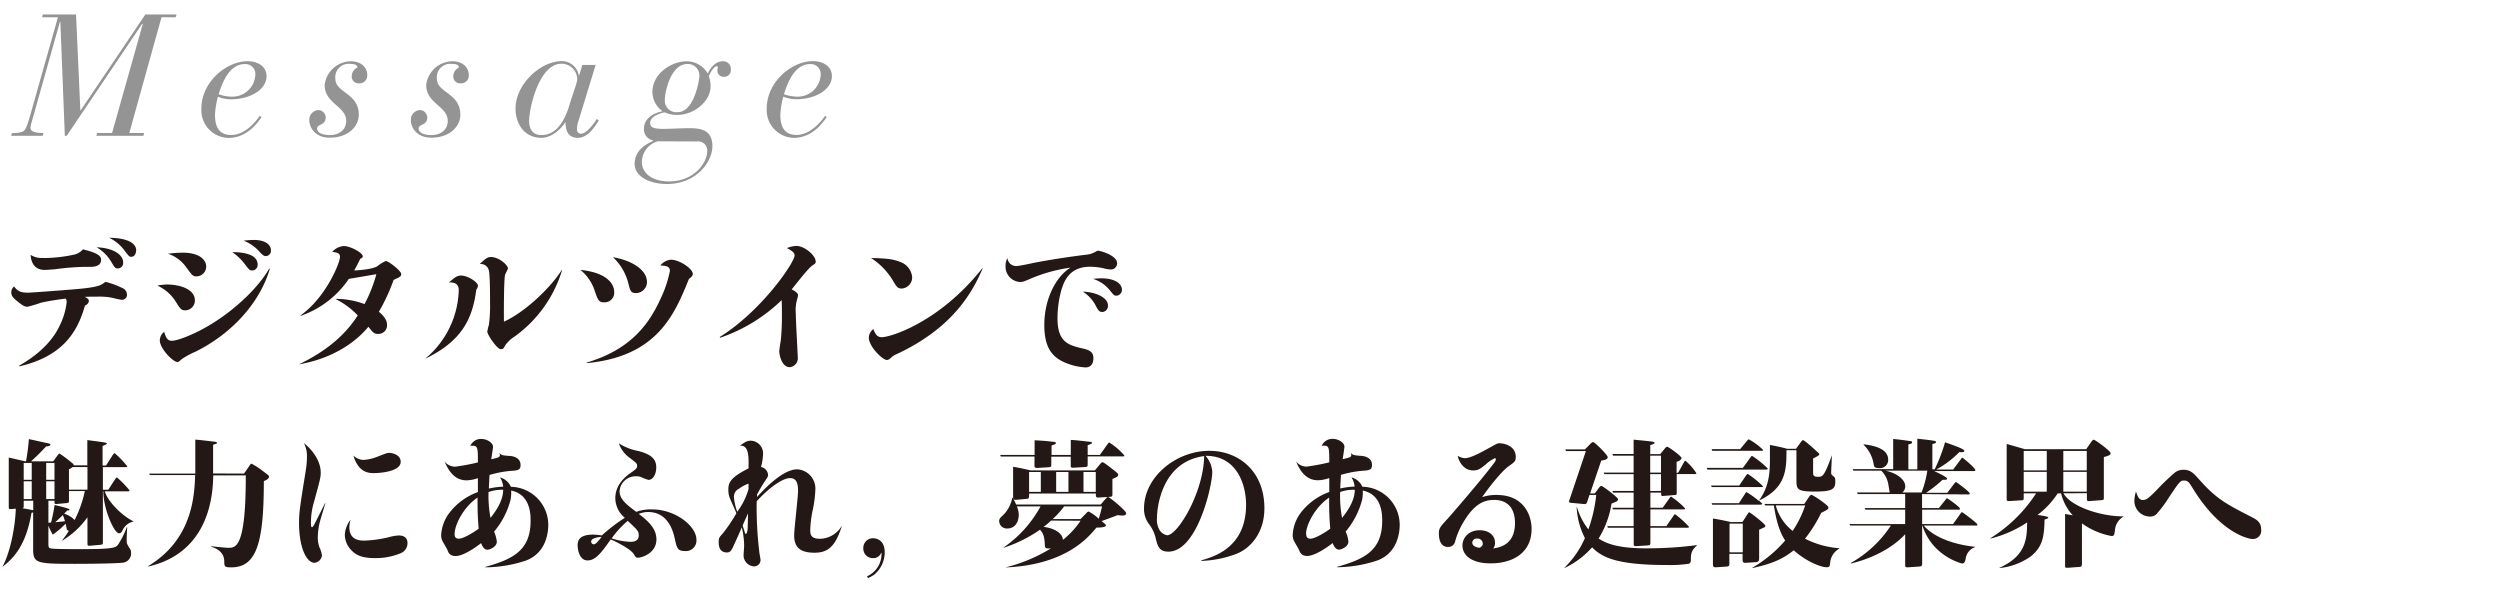 <svg xmlns="http://www.w3.org/2000/svg" width="580" height="140" viewBox="0 0 580 140"><defs><style>.cls-1{fill:#231815;}.cls-2{fill:#949494;}</style></defs><g id="logo"><path class="cls-1" d="M4.42,84.86c1.56-.93,7-4,9.47-9.41a16.2,16.2,0,0,0,1.57-5.25,1.68,1.68,0,0,0-.2-.93c-1,.13-4.19.55-5.88,1a29.58,29.58,0,0,1-3,.9c-.77,0-1.35-.45-2.56-1.44C3,69.05,2.62,68.6,2.62,67.83a1.76,1.76,0,0,1,.64-1.37c.77,1,1.35,1.44,3.27,1.44.67,0,10.75-.74,13-1,3.42-.42,3.9-.71,4.93-1.51a18.89,18.89,0,0,1,4,1.47,1.67,1.67,0,0,1,1,1.47,1.15,1.15,0,0,1-1.18,1.22c-.42,0-2.28-.48-2.66-.54a16.28,16.28,0,0,0-3-.19c-1,0-2,0-2.94.06.58.32.93.54.93.93,0,.57-.61,1-.9,1.09C17.82,77.66,14,82.78,4.48,85Zm5.53-25A33.06,33.06,0,0,0,17.5,59a3.78,3.78,0,0,0,1.73-1.15c4.16,1,4.22,1.85,4.22,2.46,0,1-.8,1.6-2.46,1.6a55,55,0,0,0-8.16.55c-1.31.12-2.37.16-2.46.16-2,0-3.11-1.22-3.27-3.49A4.67,4.67,0,0,0,10,59.83Zm18.62,1a1.24,1.24,0,0,1-1.21,1.41c-.64,0-.74-.16-1.54-1.51a9.37,9.37,0,0,0-3.42-3.39C26.49,57.53,28.57,59.19,28.57,60.86Zm3-2.75c0,.6-.28,1.47-1.15,1.47-.41,0-.54-.16-1.6-1.54a9.31,9.31,0,0,0-3.52-2.88C30.62,55.23,31.61,57,31.61,58.11Z"/><path class="cls-1" d="M38.62,66c3.56,0,6.59,1.31,6.59,3.65A2.28,2.28,0,0,1,43,72c-1,0-1.22-.42-2.21-2a9.94,9.94,0,0,0-4.29-3.75A18.27,18.27,0,0,1,38.62,66Zm24-3.68c-2.33,7.87-8.7,15-17.24,19.26a18.07,18.07,0,0,0-3.24,1.76c-.64.58-.7.64-1,.64-1,0-4.06-3.1-4.06-5a2.58,2.58,0,0,1,1-2c.39,1.19.67,2.08,1.76,2.08,1.51,0,5.31-1.63,8-3.17,6.21-3.52,12-9,14.59-13.53ZM42.4,58.62c3.84,0,5.44,1.63,5.44,3.26a2.29,2.29,0,0,1-2.27,2.24c-.8,0-1-.22-2.4-2.17A8.47,8.47,0,0,0,39,58.87,25,25,0,0,1,42.4,58.62Zm17.37,2.75a1.28,1.28,0,0,1-1.24,1.38c-.61,0-.74-.16-1.76-1.51a12.8,12.8,0,0,0-2.88-2.75C56.32,58.49,59.77,58.94,59.77,61.37Zm-.92-5.7c2.94,0,4,1.25,4,2.37a1.24,1.24,0,0,1-1.12,1.38c-.58,0-.9-.32-1.89-1.41a9.54,9.54,0,0,0-3.33-2.18A22.82,22.82,0,0,1,58.85,55.67Z"/><path class="cls-1" d="M69.41,84.5C77.44,80.63,81,76.25,83,73.18a18.69,18.69,0,0,0-5.22-3.84,19,19,0,0,1,6.79,1.21,33.12,33.12,0,0,0,2.75-6.94L80.93,64.7a22.24,22.24,0,0,1-11.17,8.57l0-.13c5.79-4.09,9.12-12.12,9.12-13.56,0-.87-.71-1-1.8-1.15a4,4,0,0,1,2.69-1.35c1.51,0,4.39,1.57,4.39,2.37,0,.38-.39.51-.58.58-.7,1.47-1.06,2.11-1.41,2.72,1.41-.07,4.26-.29,5.38-1a10,10,0,0,1,1.92-1.19c.73,0,3.61,2.31,3.61,3,0,.58-.19.64-1.76,1.38a44,44,0,0,1-3.42,7.39c.7.57,1.89,1.69,1.89,3a2,2,0,0,1-2.08,2.14c-.93,0-1.19-.32-2.24-1.66-1.51,1.85-6.37,7-16,8.7Z"/><path class="cls-1" d="M98.75,83.13a21.39,21.39,0,0,0,7.68-15.71c0-.61,0-2-2.27-1.89,1.31-1.15,1.89-1.6,2.82-1.6,1.5,0,3.9,1.5,3.9,2.37a1.57,1.57,0,0,1-.38.89c-.93,7.33-3.78,12.07-11.75,16ZM130.4,62.68a29.48,29.48,0,0,1-11.14,15.49,7,7,0,0,0-2.08,2c-.29.58-.41.84-1,.84-.89,0-3.13-3.4-3.13-4.07a14.32,14.32,0,0,1,.38-1.6,34.38,34.38,0,0,0,.26-5.15c0-1.25,0-6.66-.29-7.49a1.92,1.92,0,0,0-2.11-1.44c1.28-1.18,1.72-1.63,2.62-1.63,1.86,0,3.94,1.89,3.94,2.66a13.58,13.58,0,0,1-.64,1.34c-.36.86-.32,10.88-.29,11,5.15-2.37,11-8.13,13.41-12Z"/><path class="cls-1" d="M142.5,67.8a2.22,2.22,0,0,1-2.28,2.34c-1.31,0-1.47-.48-2.2-2.53a10.41,10.41,0,0,0-3.36-5C141.05,63.29,142.5,66,142.5,67.8Zm-6.4,16.32c10.14-3,14.46-8.83,17.21-14.94a26.66,26.66,0,0,0,2.11-6.34c0-1.09-1-1.18-2.21-1.25a3.51,3.51,0,0,1,2.44-1.34c2,0,5.08,2.11,5.08,3.29,0,.49-.44.84-.89,1.16-3.33,8.19-7.3,18-23.74,19.55Zm14-18.81A2.6,2.6,0,0,1,147.62,68c-1.32,0-1.41-.54-1.89-2.43a12.36,12.36,0,0,0-3.52-5.89C147,60.47,150.08,62.87,150.08,65.31Z"/><path class="cls-1" d="M167,78.17c9.66-6,17.34-17.25,17.34-18.91,0-.32,0-.8-1.79-1.7a6.85,6.85,0,0,1,2.18-.51c1.92,0,4.51,2.21,4.51,3.62,0,.41-.07.48-.77.92-1,.64-4.13,4.77-4.8,5.54.45.25,1.47.77,1.47,1.34a3.72,3.72,0,0,1-.19.9,9.38,9.38,0,0,0-.32,3.46c0,1.59.45,9.53.45,10a2.09,2.09,0,0,1-1.83,2.36c-1.95,0-2.46-3-2.46-3.68,0-.44.35-2.43.38-2.81a56.63,56.63,0,0,0,.23-6c0-1,0-2-.06-3.07a38.21,38.21,0,0,1-14.31,8.74Z"/><path class="cls-1" d="M228,62.23c-2.34,5.41-6.75,13.76-20,19.94a4.26,4.26,0,0,0-1.47,1,1.51,1.51,0,0,1-.74.35c-1.09,0-4.22-3.17-4.22-5.18a2.6,2.6,0,0,1,1.05-2c.35.9.74,1.89,1.92,1.89,2.21,0,13.57-3.62,23.36-16Zm-19.27-1.5a4.13,4.13,0,0,1,2.89,3.55,2.59,2.59,0,0,1-2.41,2.66c-1,0-1.21-.42-2.2-2.08a16,16,0,0,0-4.93-5C205.63,59.93,207.2,60.12,208.73,60.73Z"/><path class="cls-1" d="M235.87,61.72c.64,0,3.91-.73,4.61-.86,3.81-.71,7.58-1.28,11.42-1.76a5.33,5.33,0,0,0,2.4-.77,1,1,0,0,1,.48-.16c.48,0,4.39,1.06,4.39,2.91a1.43,1.43,0,0,1-1.44,1.44,7.64,7.64,0,0,1-1.86-.32,16.69,16.69,0,0,0-2.94-.32c-3.88,0-5.19,2.18-5.7,3-1.09,1.83-1.89,5.5-1.89,9,0,5.6,2.66,6.24,6,7,1,.26,2.33.58,2.33,2.15s-.76,2.21-1.82,2.21a13.78,13.78,0,0,1-4.13-.87c-3.64-1.34-5.44-3.68-5.44-9,0-5.66,2.43-11,6.08-13.28a36.39,36.39,0,0,0-9.5,2.66c-1.41.61-1.63.67-2.18.67a3.54,3.54,0,0,1-3.39-3.68,3.32,3.32,0,0,1,.45-1.85A2,2,0,0,0,235.87,61.72Zm21.18,9.15a1.41,1.41,0,0,1-1.28,1.51c-.76,0-1-.39-1.63-1.6a8.39,8.39,0,0,0-2.91-3.11C253.92,67.71,257.05,68.92,257.05,70.87Zm-1.53-6.3c3,0,4.77,1.15,4.77,2.66A1.36,1.36,0,0,1,259,68.6c-.51,0-.61-.13-1.57-1.31a8.08,8.08,0,0,0-3.84-2.59A17,17,0,0,1,255.52,64.57Z"/><path class="cls-1" d="M14.37,125.38a15.13,15.13,0,0,0,1.6-2.24.59.59,0,0,1-.48-.38c0-.19-.23-1.09-.26-1.28a19.68,19.68,0,0,1-3,2.56,21.41,21.41,0,0,1-1-2.08v4.29c0,.48.06.83.35.93.52.16,1.86.22,7.17.22,7.62,0,8.1-.32,8.67-1.09a20,20,0,0,0,2-4h.09c-.09,1.6-.12,2.08-.12,3,0,.77.09,1,.83,2.11a1.63,1.63,0,0,1,.19.8,2.16,2.16,0,0,1-2.14,2.34c-1.22.16-6.85.25-10.95.25-8.83,0-9.63-.12-9.63-3.42v-8.51l-.38.09c-1.22,7.2-3.84,10.28-6.66,12.48l-.06,0c2-3.71,3-10,3.07-13.44l-1.12.1c-.38,0-.51,0-.51-.51V106.15c.57.13,3.87.9,4,.9a47.33,47.33,0,0,0,.67-5.18c1.18.25,4,.89,4.57,1,.2.06.42.13.42.32s-.35.35-1,.38a48.6,48.6,0,0,1-3.49,3.46h5.15l1-1.38c.22-.28.32-.41.48-.41a26.31,26.31,0,0,1,3,2.27.48.48,0,0,1,.26.45h3.17v-5.86c3.45.45,3.84.51,4.22.61.16,0,.32.1.32.22s-.8.48-1,.52V108h.8l1.6-2.5c.13-.19.29-.35.42-.35a21.49,21.49,0,0,1,2.88,3c0,.19-.1.22-.23.22H23.87v5.25h1.25l1.63-2.5c.13-.19.26-.35.38-.35a21.16,21.16,0,0,1,2.92,3c0,.19-.1.22-.26.22H24.32c.54,2.08,3.71,5.53,6.62,6.94v.07a3.56,3.56,0,0,0-2.4,1.82c-.41.77-.54.9-.93.9-1.12,0-3.61-5.54-3.64-9.73h-.1v11.71c0,.58,0,.64-.67.7l-2.18.2c-.67.06-.73,0-.73-.61V120a19.25,19.25,0,0,1-5.89,5.44Zm-6.66-9.21H5.5v1.15c0,.39,0,.55-.35.58,1.09.19,1.44.25,2.56.48ZM5.5,107.4v3.91H7.36V107.4Zm0,4.26v4.13H7.36v-4.13Zm7.14-.35V107.4H10.72v3.91Zm0,4.48v-4.13H10.72v4.13ZM16,113.93v2.3c0,.39-.19.45-.51.48l-2.18.2c-.67.06-.67,0-.67-.74H11.23v5.12l.61-.07c.19-.64.67-2.91.83-4.06,1.5.35,3.46.83,3.46,1.06s-.23.19-.55.22c-.29.32-.54.58-.7.74a5.51,5.51,0,0,1,2.43,1.47,27,27,0,0,0,2.37-6.72Zm-.93,7a12.56,12.56,0,0,0-.48-1.44c-.86.84-1.25,1.19-1.76,1.67Zm5.22-7.32v-5.25H16.86c-.13.1-.73.45-.86.54v4.71Z"/><path class="cls-1" d="M56.61,109.87l1.12-1.6c.41-.61.44-.68.64-.68a16.8,16.8,0,0,1,2.75,1.8c1.15.86,1.28.92,1.28,1.24,0,.52-.93.87-1.19,1,0,14.37-1.69,20-7.58,20-1.6,0-1.57-.26-1.6-1.31,0-.8-.16-2.63-3.07-3.49v-.1c1,.1,3.39.36,4,.36,1.73,0,4.06,0,4.06-16.48v-.32H49.47c-.13,10.52-4.64,18.78-15.1,21.15l0-.1C44.7,125.1,45.09,115,45.28,110.22H34.78l-.16-.35H45.31c0-.77,0-1.44,0-2.47V102c.58,0,3.11.32,3.62.38.93.1,1.41.13,1.41.35s-.1.19-.9.45v6.66Z"/><path class="cls-1" d="M75.49,116.78c-.2.6-1,3.29-1.12,3.71a15.8,15.8,0,0,0-.64,4.06,6.55,6.55,0,0,0,.45,2.59,5,5,0,0,1,.51,1.8A2,2,0,0,1,73,130.57c-2,0-3.62-3.81-3.62-9.15,0-2.56.16-3.52,1.54-12.16a20.37,20.37,0,0,0,.29-3.46,6.17,6.17,0,0,0-.71-3c1.7,1.32,3.91,3.94,3.91,6.85,0,1.09-.16,1.67-1.54,6.72a16.74,16.74,0,0,0-.73,4.8c0,.86,0,1.12.25,1.12s.64-.83.83-1.22c.64-1.21,1.57-3.13,2.21-4.35Zm5.56,5.56c0,3.08,2.6,3.08,3.52,3.08a27.91,27.91,0,0,0,5.67-.8,9.62,9.62,0,0,1,2.3-.39c.87,0,2,.32,2,1.76A2.53,2.53,0,0,1,93,128.33a15,15,0,0,1-6,1.15c-3.29,0-4.57-.86-5.47-1.82A5.21,5.21,0,0,1,80,124.17a6,6,0,0,1,1.34-3.59A6.25,6.25,0,0,0,81.05,122.34Zm3.3-15.64a10.56,10.56,0,0,0,2.94-.64c2.53-1,2.63-1,3.11-1,0,0,2.56.16,2.56,2.08,0,2.33-5,2.62-6.24,2.62-1,0-3.55,0-4.74-4.1A3.36,3.36,0,0,0,84.35,106.7Z"/><path class="cls-1" d="M112.58,131.53c6.33-1.79,10.52-3.75,10.52-10.72,0-1.51-.06-6.08-4.51-7a8.55,8.55,0,0,1-.16,2.21,18.8,18.8,0,0,1-3.81,7.33,7.07,7.07,0,0,1,.64,2.33c0,1.25-1.76,1.86-2.14,1.86-.9,0-1.31-1-1.5-1.54-1.25,1-4.16,3-5.89,3-1.38,0-1.67-.74-2-1.57-.16-.32-1-1.7-1.12-2a3.08,3.08,0,0,1-.26-1.35,9.34,9.34,0,0,1,2-5.21,14.45,14.45,0,0,1,6.52-4.71l0-3.23a8.57,8.57,0,0,1-2.63.51c-3.13,0-4.41-2.84-5.09-4.35a3.28,3.28,0,0,0,2.4,1.19,48.3,48.3,0,0,0,5.32-1c0-3.29,0-3.87-1.25-3.87a1.29,1.29,0,0,0-.51.07,2.66,2.66,0,0,1,2.62-1.64c1.25,0,2.65.9,2.65,1.8,0,.35-.35,2.46-.41,2.91,1.79-.42,2-.48,2-1a.93.93,0,0,0-.09-.32l.06-.07c.42.45.61.48,2.14.61.58,0,2.69.22,2.69,2.11,0,.77-.19,1.19-1.5,1.31a24.86,24.86,0,0,0-5.7,1c-.06,1-.12,2.23-.16,3.16a17.13,17.13,0,0,1,3.33-.44,5,5,0,0,0-.73-2.15,3.9,3.9,0,0,1,2.52,2.18,8.85,8.85,0,0,1,8.67,8.86c0,1.47-.35,6.46-5.21,8.26a30.34,30.34,0,0,1-9.34,1.56Zm-7.11-7.65c0,.64.19,1.09,1,1.09,1,0,3.3-1.35,4.58-2.31-.26-3.16-.26-4.64-.26-7.23C107.42,117.74,105.47,121.86,105.47,123.88Zm7.87-9.73a28.51,28.51,0,0,0,.45,6c.61-.77,3-3.68,2.94-6.53A9.62,9.62,0,0,0,113.34,114.15Z"/><path class="cls-1" d="M151.26,118.18c5.54,0,10.31,3.94,10.31,7a2.44,2.44,0,0,1-2.66,2.66c-1.73,0-1.89-.7-2.37-2.91-.29-1.28-1.37-6.14-6.14-6.14a5.69,5.69,0,0,0-2.21.44c2.56,1.89,4.1,3.62,4.1,5.92,0,3.2-3.4,4.23-4.23,4.23-.51,0-.51,0-1-.8-.7-1.19-4.13-2.92-5.37-3.43-2.12,3-3.49,4.87-5.38,4.87s-2.3-2.5-2.3-3.59c0-1.28.73-2.4,3.61-2.4a14.26,14.26,0,0,1,2,.19,40.2,40.2,0,0,1,5.34-4.09,6,6,0,0,1-2.21-4.54c0-2.6,1.6-4.52,3.58-5.89,1.09-.77,1.48-1,1.48-1.6s-.19-.71-1.7-1.86a6.82,6.82,0,0,1-2.53-3.39,12.31,12.31,0,0,0,4.55,1.79c2.91.77,4.12,1.83,4.12,3.78,0,1.66-.79,2.91-1.79,2.91a8.16,8.16,0,0,1-1.57-.58,2.83,2.83,0,0,0-1.34-.25,3.72,3.72,0,0,0-3.81,3.45c0,1.92,1.76,3.23,3.88,4.8A9.53,9.53,0,0,1,151.26,118.18Zm-14.11,7.46a.63.63,0,0,0,.64.64c.51,0,1.44-1.25,1.76-1.73C138.69,124.62,137.15,124.84,137.15,125.64Zm9.09.06c.45,0,1.95,0,1.95-1.47,0-1-.26-1.25-2.56-3.39a20.77,20.77,0,0,0-3.71,4.06A15.4,15.4,0,0,0,146.24,125.7Z"/><path class="cls-1" d="M195.29,122.12c-1.56,4.83-3.29,6.11-6.36,6.11-3.3,0-4.68-1.28-4.68-4,0-1.66.9-8.86.9-10.37,0-1.85-.45-2.94-1.86-2.94s-4.19,1.53-7.74,5.37a86.37,86.37,0,0,0,.58,11.49c0,.35.32,1.86.32,2.18a1.49,1.49,0,0,1-1.51,1.44,2.57,2.57,0,0,1-2.43-2.5c0-.38.13-2,.13-2.3a18.81,18.81,0,0,0-.54-4.26c-.64,1.51-1.54,3.49-2,4.48s-.76,1.35-1.44,1.35c-1.92,0-1.92-1.8-1.92-2.4,0-1,.1-1.06,1-2.08a36,36,0,0,0,3.1-4.61c-.19-.55-1.25-2.85-1.44-3.33a5,5,0,0,1-.42-2.08c0-1.44.13-2.75,4.68-5,.06-2.82.09-5.41-2-5.28,1.15-.8,1.66-1.15,2.49-1.15a2.94,2.94,0,0,1,2.88,3.1,13.06,13.06,0,0,1-.48,3,2,2,0,0,1,1.64,1.86c0,.35-.07.44-.77,1.5-.9,1.38-1.06,1.73-1.79,3a2.14,2.14,0,0,1,0,.61c.13-.1,5.44-6.43,9.31-6.43a4.47,4.47,0,0,1,4.23,4.57,27.7,27.7,0,0,1-.67,5.12,25.9,25.9,0,0,0-.52,4.29c0,1,0,2.14,2.28,2.14a6,6,0,0,0,5-2.94Zm-21.63-9.92a8.32,8.32,0,0,0-2.27,1.22,2,2,0,0,0-1.12,1.88,13.12,13.12,0,0,0,.77,3.43,16.68,16.68,0,0,0,2.62-5.25Zm-1.37,9.7c.06.28.35,1,.41,1.31.13.45.2.67.36.67s.35-.7.38-1,.1-3.2.1-3.78Z"/><path class="cls-1" d="M201.15,133.7a5.65,5.65,0,0,0,3.36-5.15,1,1,0,0,0-.06-.38,1.88,1.88,0,0,1-1.89,1.31,2.19,2.19,0,0,1-2.27-2.24,2.24,2.24,0,0,1,2.27-2.37c.73,0,2.69.39,2.69,3.23a6.73,6.73,0,0,1-2.43,5.22,9.15,9.15,0,0,1-1.44.8Z"/><path class="cls-1" d="M233.18,131.66a36.78,36.78,0,0,0,10.66-4.45c-1.22.16-1.41-.13-1.44-.67-.06-2-.35-2.82-1.12-3.65a31.83,31.83,0,0,1-8.45,4.19l0-.06a27.52,27.52,0,0,0,8.58-9.54H235.9a4.9,4.9,0,0,1,.45,2c0,1.41-.73,3.13-2.65,3.13a1.77,1.77,0,0,1-1.89-1.76c0-.38.16-.64.67-1.11a7.58,7.58,0,0,0,2.37-4.29h.06a10.69,10.69,0,0,1,.83,1.6h19.62l1.05-1.22c.32-.35.48-.54.64-.54.36,0,4.23,3.23,4.23,3.77,0,.32-.32.55-.83.55s-.77-.07-1.16-.1c-.73.29-1,.38-3.71,1.38.9.76,1,.86,1,1,0,.51-1.73.51-2.21.51-1.79,2.18-7.11,8.71-21.22,9.25Zm15.24-26.11v-3.49c1.43.09,1.69.13,4.19.41.64.07.73.1.73.29s-.64.42-1,.51v2.28h2.82l1.79-2.5c.09-.16.29-.38.41-.38a15,15,0,0,1,3.49,3c0,.22-.19.22-.38.22h-8.13v1.82c0,.52-.1.61-.58.64l-2.72.16c-.48,0-.63,0-.63-.57v-2H243.9v1.7c0,.57,0,.73-.64.76l-2.56.16c-.67,0-.7-.16-.7-.64v-2h-7.81l-.16-.38h8v-3.4c2.08.13,2.34.13,4.29.36.38,0,.64.09.64.32s-.71.44-1,.51v2.21Zm5.59,3.58,1.09-1.31c.32-.39.48-.58.67-.58s.48.16,2.37,1.63c1.15.9,1.28,1,1.28,1.32s-.41.57-1.34.92v3.46c0,.54,0,.67-.67.7l-2.53.16c-.64,0-.64-.13-.64-.93H238.75c0,1.09,0,1.19-.7,1.25l-2.21.2c-.77.06-.8-.16-.8-.77V108.3c1.54.22,3.62.73,4,.83Zm-15.26.38v4.61h2.72v-4.61Zm5.09,11.27a19.93,19.93,0,0,1-1.73,1.47c2.34.22,4.45,1.44,4.48,3a19.53,19.53,0,0,0,4.1-4.44Zm8.19-1.73a1,1,0,0,1,.54-.38,10.25,10.25,0,0,1,2.34,1.69c.19-.61.54-1.82.77-2.88h-8.8a19.32,19.32,0,0,1-2.66,2.94h6.47Zm-7-9.54v4.61h2.85v-4.61Zm6.34,0v4.61h2.85v-4.61Z"/><path class="cls-1" d="M278.69,130c2.91-.83,10.4-2.94,10.4-12.9,0-4.6-2.08-11.39-9.41-11.35a6.13,6.13,0,0,1,1.57,3.74c0,3.23-3.49,18.49-10.18,18.49-2.17,0-2.49-1.34-2.91-2.94a8.53,8.53,0,0,0-1.5-3.33,5.8,5.8,0,0,1-1.25-3.68c0-7.55,7.61-13.44,15.13-13.44,6.79,0,12.8,4.68,12.8,13.32,0,5.72-3.2,9.21-6.33,10.52a25.19,25.19,0,0,1-8.32,1.7Zm-10.27-9.82a4.79,4.79,0,0,0,.48,2.59,2.71,2.71,0,0,0,1.85,1.41c2.53,0,8.51-10.08,8.61-18.37C269.57,107.11,268.42,117.64,268.42,120.14Z"/><path class="cls-1" d="M310.14,131.53c6.34-1.79,10.53-3.75,10.53-10.72,0-1.51-.06-6.08-4.51-7A8.55,8.55,0,0,1,316,116a18.8,18.8,0,0,1-3.81,7.33,7.07,7.07,0,0,1,.64,2.33c0,1.25-1.76,1.86-2.14,1.86-.9,0-1.31-1-1.51-1.54-1.24,1-4.16,3-5.89,3-1.37,0-1.66-.74-2-1.57-.16-.32-1-1.7-1.12-2a3.08,3.08,0,0,1-.26-1.35,9.33,9.33,0,0,1,1.95-5.21,14.52,14.52,0,0,1,6.53-4.71l0-3.23a8.52,8.52,0,0,1-2.62.51c-3.14,0-4.42-2.84-5.09-4.35a3.28,3.28,0,0,0,2.4,1.19,47.72,47.72,0,0,0,5.31-1c0-3.29,0-3.87-1.25-3.87a1.31,1.31,0,0,0-.51.07,2.68,2.68,0,0,1,2.63-1.64c1.25,0,2.65.9,2.65,1.8,0,.35-.35,2.46-.41,2.91,1.79-.42,2-.48,2-1a.93.93,0,0,0-.09-.32l.06-.07c.42.45.61.48,2.14.61.58,0,2.69.22,2.69,2.11,0,.77-.19,1.19-1.5,1.31a24.86,24.86,0,0,0-5.7,1c-.06,1-.13,2.23-.16,3.16a17.13,17.13,0,0,1,3.33-.44,4.8,4.8,0,0,0-.74-2.15,3.89,3.89,0,0,1,2.53,2.18,8.86,8.86,0,0,1,8.67,8.86c0,1.47-.35,6.46-5.21,8.26a30.4,30.4,0,0,1-9.35,1.56Zm-7.1-7.65c0,.64.19,1.09,1,1.09,1,0,3.3-1.35,4.58-2.31-.26-3.16-.26-4.64-.26-7.23C305,117.74,303,121.86,303,123.88Zm7.87-9.73a27.84,27.84,0,0,0,.45,6c.61-.77,3-3.68,2.94-6.53A9.58,9.58,0,0,0,310.91,114.15Z"/><path class="cls-1" d="M347.23,114.83c6.43,0,8.1,4.89,8.1,7.87,0,5.37-4.1,8-9.54,8-4.54,0-6.5-2-6.5-4.13,0-1.73,1.35-3.55,4-3.55,2.14,0,3.55,1.18,3.55,2.88a1.93,1.93,0,0,1-.42,1.34c1.44-.22,5.06-.8,5.06-5.92,0-1.79-.51-5.34-4.9-5.34-2.72,0-5,1.4-7.48,5.88a17.83,17.83,0,0,0-1.51,3.75,1.59,1.59,0,0,1-1.66,1.28c-1.86,0-2.11-2-2.11-3.14s.22-1.47,2.11-3.49c.48-.54,7.74-8.86,10.81-13a1.26,1.26,0,0,0,.29-.71c0-.13-.06-.25-.22-.25a8.22,8.22,0,0,0-2,1.34c-1.5,1.28-2,1.5-3.1,1.5-2.21,0-3.33-2.24-3.52-3.39a3.49,3.49,0,0,0,1.7.55c1.4,0,4.41-1.73,5.92-2.56s1.6-.9,2.11-.9c.86,0,3.74.48,3.74,3.2,0,1-.35,1.18-1.47,2-2.27,1.54-6,6.79-6.34,7.3A9.85,9.85,0,0,1,347.23,114.83ZM344,126.12a1.22,1.22,0,0,0-1.34-1.18,1,1,0,0,0-1.09,1c0,.44.42,1,1.73,1.15C343.74,126.79,344,126.6,344,126.12Z"/><path class="cls-1" d="M370,114.47l.8-1.09c.38-.51.47-.63.76-.63s3.84,2.68,3.84,3.07a.63.63,0,0,1-.41.54c-.23.1-.87.39-1.12.48a21.48,21.48,0,0,1-3,8.1c1.38.86,3.81,2.27,10.88,2.27a88.09,88.09,0,0,0,11.9-.74v.13c-1.37,1.18-1.37,2.05-1.37,3.52a.83.83,0,0,1-.45.67,29.82,29.82,0,0,1-5.22.29c-11.84,0-15.07-1.89-17.24-4.1a20,20,0,0,1-6.34,4.77l-.06-.06a21.7,21.7,0,0,0,4.73-6.85,17.73,17.73,0,0,1-1.92-7.2l.07,0a15.64,15.64,0,0,0,2.65,5.18,34.25,34.25,0,0,0,1.83-8h-1.57l-.51,1.53c-.16.51-.29.64-.87.58l-2.72-.26c-.48,0-.64-.1-.64-.42,0-.12.1-.25.13-.38l3.78-11.23h-4.61l-.16-.38h4.54l1-1c.58-.61.68-.7.9-.7.38,0,3.39,3,3.39,3.49,0,.64-1.09.73-1.5.8l-2.59,7.64Zm19.35-4.83,1.35-2.43c.09-.16.19-.32.32-.32a12.65,12.65,0,0,1,2.53,2.88c0,.19-.13.22-.26.22H389v4.29c0,.55-.06.55-.61.58l-2.4.19c-.6.06-.6,0-.6-.77h-2.5v3.52h2.85l1.53-2.14c.1-.16.29-.45.42-.45a18.35,18.35,0,0,1,3.23,2.72c0,.22-.13.25-.26.25h-7.77v3.88h3.71l1.63-2.37c.23-.32.26-.39.39-.39a22.88,22.88,0,0,1,3.2,2.88c0,.23-.1.26-.23.26h-8.7v3.36c0,.64-.1.7-.67.74l-2.53.16c-.61,0-.67,0-.67-.74v-3.52h-6l-.12-.38H379v-3.88h-4.77l-.16-.38H379v-3.52h-4.77l-.16-.38H379V110h-6.79l-.16-.35H379v-3.93h-4.77l-.16-.39H379V102c.67.07,3.68.35,4.28.45.17,0,.58.13.58.32s-.7.42-1,.48v2.11h2.3l.83-1c.55-.71.68-.71.8-.71.32,0,3.33,2.18,3.33,2.63,0,.28-.51.7-1.15.86v2.59Zm-4,0v-3.93h-2.5v3.93Zm0,4.26V110h-2.5v3.91Z"/><path class="cls-1" d="M404.35,108.55l1.76-2.43c.16-.22.26-.35.39-.35a22.89,22.89,0,0,1,3.61,2.91c0,.26-.19.26-.41.26H396.13l-.16-.39Zm-.86,4.1,1.6-2.34c.19-.25.25-.35.41-.35a23.69,23.69,0,0,1,3.49,2.82c0,.22-.13.22-.38.22H397.12l-.16-.35Zm.22-8.45,1.57-1.89c.22-.28.35-.38.45-.38a14.32,14.32,0,0,1,3.29,2.43c0,.23-.19.23-.41.23H397.25l-.16-.39Zm-6.46,12.9-.16-.35h6.33l1.44-2.21c.16-.26.23-.35.39-.35a23.56,23.56,0,0,1,2.78,2c2.34-3.14,2.59-6.34,2.59-9.57v-3.39c1.09.19,2.88.57,4,.89h2.05l1.19-1.63c.16-.19.28-.38.44-.38s1.16.73,3.27,2.69c.45.38.51.44.51.64s-.9.67-1.44.92v3.14c0,.67,0,1.12,1.09,1.12s1.47,0,3.26-5c0,.7-.16,3.65-.16,4s0,.45.48.83.48.61.48,1.32c0,1.69-.7,2.27-4.73,2.27-4.29,0-4.29-.55-4.29-2.91v-6.69h-2.31c0,4.38,0,8.73-6.43,11.71.45.35.8.61.8.74s-.22.19-.41.19Zm7,4,1.12-1.73c.25-.38.32-.51.48-.51s3.71,2.69,3.71,3.13a.43.43,0,0,1-.22.36c-.33.12-.84.38-1.22.54v6.53c0,.41,0,1-.77,1l-2.4.16c-.61,0-.67-.32-.67-.7v-1.38h-3.07v2.15c0,.54,0,.76-.71.8l-2.4.16c-.54,0-.7-.13-.7-.74V120.3c1.34.19,3.26.6,4.19.83Zm-3,.38v6.66h3.07v-6.66Zm8.25-4.22-.16-.35h9.25l1.15-1.7c.13-.16.32-.41.58-.41a20,20,0,0,1,3,2c.8.64.86.74.86,1s0,.38-1.66,1.18a33.81,33.81,0,0,1-3.75,6,20.9,20.9,0,0,0,7.94,2.21v.1a4.1,4.1,0,0,0-2.08,3c-.13,1.12-.13,1.31-.9,1.31-1.15,0-4.54-1.21-7.58-3.93-2.46,1.95-4.87,3.1-9.63,4.13v-.07a29.81,29.81,0,0,0,7.64-6.33c-1.47-2.21-2.17-5.22-2.62-8.13Zm2.47,0a11.28,11.28,0,0,0,3.93,5.92,25.1,25.1,0,0,0,2.91-5.92Z"/><path class="cls-1" d="M445.92,114.63v3.24h3.9l1.51-1.89c.28-.35.28-.39.38-.39s3,2,3,2.43c0,.23-.23.23-.39.23h-8.38v3.33h7.17l1.69-2.37c.19-.29.26-.38.39-.38s3.55,2.52,3.55,2.87-.23.23-.42.23h-12c1.79,2.17,5.95,4.32,11.94,4.93v.06a3.29,3.29,0,0,0-2.21,2.59c-.13.67-.22,1.22-.9,1.22a14.11,14.11,0,0,1-5.34-2.95,12.94,12.94,0,0,1-3.81-5.85h-.06v8.83c0,.51-.16.64-.58.67l-2.78.19c-.48,0-.58-.06-.58-.57v-7.11c-2.59,2.82-6.91,5.41-12.54,6.79l-.06-.13a26.73,26.73,0,0,0,9.28-8.67h-9.44l-.16-.35H442v-3.33h-9.21l-.16-.38H442v-3.24H431l-.16-.38h7.58c-.06-.22-.26-1.54-.32-1.83a5.8,5.8,0,0,0-1.66-3.23H430l-.16-.35h9.38v-7c2,.19,3.23.39,3.87.48.29,0,.51.07.51.29s0,.26-.86.51v5.76h2.08v-7.1c3.1.32,3.9.48,4,.51s.32.06.32.26,0,.25-.83.48v5.85h.54a39.24,39.24,0,0,0,2.4-6.27c2.37.83,4.48,1.57,4.48,2s-.93.29-1.15.26a22.23,22.23,0,0,1-5.38,4.06h3.94l1.76-2.37c.25-.35.29-.38.38-.38s3,2.37,3,2.91c0,.19-.23.19-.42.19h-9.15c.48.23,3,1.38,3,1.73s-.1.26-1.06.32a29.19,29.19,0,0,1-3.81,3h4.93l1.6-2.11c.1-.13.32-.39.42-.39s3.2,2.28,3.2,2.66c0,.22-.23.22-.42.22Zm-13.54-11.55c1.32.16,5.67.67,5.67,3.52a1.88,1.88,0,0,1-2.08,2c-1.15,0-1.19-.39-1.28-.9a7.94,7.94,0,0,0-2.34-4.51Zm5,6.11c2.56.52,4.64,2,4.64,3.65a1.88,1.88,0,0,1-.67,1.41h4.45a23.39,23.39,0,0,0,1.34-5.06Z"/><path class="cls-1" d="M478.72,114.44c1.76,3.17,8.89,5.41,13.92,5.35v.06a4.05,4.05,0,0,0-1.95,2.88c-.13,1.25-.16,1.63-.8,1.63a17,17,0,0,1-6.88-2.94v9.24c0,.74-.1.84-.68.87l-2.52.19c-.61,0-.71.06-.71-.48v-12c.29.06,1.54.25,1.79.32a11.53,11.53,0,0,1-2.72-5.09h-.79a19.59,19.59,0,0,1-4.68,5c.8.1,2.5.36,2.5.58s-.35.32-.86.48c-.1,3.74-.32,6.27-3.24,8.58a15.12,15.12,0,0,1-7.23,2.68v-.06c6.34-2.82,6.37-7,6.43-10.53a27.3,27.3,0,0,1-8.51,3.75v-.1a33.86,33.86,0,0,0,10.59-10.4H469.5v1c0,.39,0,.58-.38.61l-3,.19c-.54,0-.57-.1-.57-.61V103c1.15.32,3.49,1,4.22,1.21H484l1.08-1.56c.23-.32.48-.64.64-.64.39,0,3.94,2.65,3.94,3.1s-.35.58-1.57.93v9.28c0,.67,0,.67-.73.73l-2.5.19c-.67.07-.7-.06-.7-.7v-1.12Zm-9.22-9.82v4.51h5.35v-4.51Zm5.35,9.44v-4.58H469.5v4.58Zm3.84-9.44v4.51h5.44v-4.51Zm5.44,9.44v-4.58h-5.44v4.58Z"/><path class="cls-1" d="M497.12,116c.83,0,1.28-.35,3.17-2.24a52.24,52.24,0,0,1,4.41-4.23,3.31,3.31,0,0,1,1.89-.54c1.63,0,2.3.77,3.87,2.53,3.87,4.32,6.18,5.5,12.13,8.54,1.12.58,2,1.22,2,2.79a1.93,1.93,0,0,1-2,2.2c-1,0-7.52-1.44-13.82-11.68-.9-1.47-1.15-1.88-2.05-1.88s-1,.13-3.52,3.9a29,29,0,0,1-2.88,3.87,1.94,1.94,0,0,1-1.47.58,3.64,3.64,0,0,1-3.68-3.62,7.77,7.77,0,0,1,.38-2.2C495.87,115,496.19,116,497.12,116Z"/><path class="cls-2" d="M2.76,30.86a6.63,6.63,0,0,0,2.52-.32c.88-.6,1-1.16,2.84-7.72L13.44,4H9.76l.16-.64h7.72l1,22.24h.08l15-22.24h7.24L40.75,4H37.47L30,30.86h3.43l-.16.64H22.36l.16-.64H26L33.12,5.58,33,5.5l-17.52,26h-.44L14,5h-.08L7.24,28.7a3.41,3.41,0,0,0-.16.92c0,.76.68,1.24,3,1.24l-.16.64H2.6Z"/><path class="cls-2" d="M60.68,27.18C59.84,28.34,57.4,32,53,32a6.43,6.43,0,0,1-6.28-6.8c0-6.16,5.76-11,10.76-11,2,0,4.36,1,4.36,3.48,0,3.08-3.76,5.36-8.28,5.36a7.92,7.92,0,0,1-3-.6,19.21,19.21,0,0,0-.68,4.2c0,2.64.84,4.68,3.76,4.68,3.44,0,6-3.56,6.64-4.44ZM56.84,14.86c-3.6,0-5.2,4.12-6.12,7a9.36,9.36,0,0,0,2.88.56,5.33,5.33,0,0,0,5.64-5.12A2.3,2.3,0,0,0,56.84,14.86Z"/><path class="cls-2" d="M81.36,14.22c2.48,0,3.84,1.44,3.84,3.24a1.79,1.79,0,0,1-1.92,1.88,1.59,1.59,0,0,1-1.68-1.68,2.3,2.3,0,0,1,1.32-2c0-.48-.4-.84-1.72-.84a3.09,3.09,0,0,0-3.4,3.4c0,3.4,5.44,3.28,5.44,8.44,0,2.4-2.16,5.28-6.76,5.28-3.56,0-4.72-2.6-4.72-4a2.25,2.25,0,0,1,2-2.4,1.74,1.74,0,0,1,1.8,1.68c0,2-2,1.44-2,2.64,0,.56.6,1.48,3,1.48,2,0,3.76-1.12,3.76-3.32,0-3.36-5-4-5-8.28A6.19,6.19,0,0,1,81.36,14.22Z"/><path class="cls-2" d="M104.92,14.22c2.48,0,3.84,1.44,3.84,3.24a1.79,1.79,0,0,1-1.92,1.88,1.59,1.59,0,0,1-1.68-1.68,2.3,2.3,0,0,1,1.32-2c0-.48-.4-.84-1.72-.84a3.09,3.09,0,0,0-3.4,3.4c0,3.4,5.44,3.28,5.44,8.44,0,2.4-2.16,5.28-6.76,5.28-3.56,0-4.72-2.6-4.72-4a2.25,2.25,0,0,1,2-2.4,1.74,1.74,0,0,1,1.8,1.68c0,2-2,1.44-2,2.64,0,.56.6,1.48,3,1.48,2,0,3.76-1.12,3.76-3.32,0-3.36-5-4-5-8.28A6.19,6.19,0,0,1,104.92,14.22Z"/><path class="cls-2" d="M134.28,27.82a7.74,7.74,0,0,0-.44,2.08c0,.64.32,1.12.95,1.12,1.41,0,3.17-2.68,3.72-3.44l.4.4c-.52.72-2.28,4-4.83,4-2.72,0-2.84-2.36-2.88-3.6h-.08c-1,1.64-3.2,3.6-5.52,3.6-3.8,0-6-3.08-6-6.8,0-5.6,5.76-11,10.76-11a4,4,0,0,1,3.92,3.32h.08l.76-2.44h3.07Zm-8.64,3.52c3.4,0,5.36-3.24,6.48-7,1-3.28,1.8-5.16,1.8-6a3.65,3.65,0,0,0-3.68-3.56c-5.12,0-7.48,10.2-7.48,13.28C122.76,30.26,123.84,31.34,125.64,31.34Z"/><path class="cls-2" d="M159.36,14.22a5.66,5.66,0,0,1,4.84,2.84c.32-.68,1.44-2.84,3.48-2.84a1.75,1.75,0,0,1,1.87,1.92A1.52,1.52,0,0,1,168,17.82a1.44,1.44,0,0,1-1.56-1.6,3.65,3.65,0,0,1,.12-.64c0-.2-.2-.2-.32-.2-.52,0-1.44,1.32-1.8,2.36a5.8,5.8,0,0,1,.4,2.44c0,3-3.44,6.48-7.8,6.48a6.91,6.91,0,0,1-2.84-.6c-1.6.32-3.36,1.16-3.36,2.44,0,.88.44,1.4,3,1.4,2,0,4-.16,6.08-.16,2.56,0,5.36.32,5.36,4.2,0,3.35-3.48,8.75-10.56,8.75-3.88,0-7.48-1.68-7.48-4.64,0-2.79,2-4.35,4.28-5.35v-.12a2.61,2.61,0,0,1-2.12-2.76c0-2.36,2.28-3.64,4.32-4a5.61,5.61,0,0,1-2.36-4.48C151.36,17.18,155.6,14.22,159.36,14.22ZM152.6,32.78a5.05,5.05,0,0,0-3.68,5c0,1.64,1.52,4.31,6.36,4.31,5.52,0,8.8-4.12,8.8-7.07a2.1,2.1,0,0,0-2.36-2.2Zm6.8-17.92c-3.72,0-5.16,6.36-5.16,8.36a2.67,2.67,0,0,0,3,2.8c3.8,0,5-7.44,5-8.28A2.63,2.63,0,0,0,159.4,14.86Z"/><path class="cls-2" d="M191.8,27.18c-.84,1.16-3.28,4.8-7.64,4.8a6.43,6.43,0,0,1-6.28-6.8c0-6.16,5.76-11,10.76-11,2,0,4.36,1,4.36,3.48,0,3.08-3.76,5.36-8.28,5.36a7.92,7.92,0,0,1-3-.6,19.21,19.21,0,0,0-.68,4.2c0,2.64.84,4.68,3.76,4.68,3.44,0,6-3.56,6.64-4.44ZM188,14.86c-3.6,0-5.2,4.12-6.12,7a9.36,9.36,0,0,0,2.88.56,5.33,5.33,0,0,0,5.64-5.12A2.3,2.3,0,0,0,188,14.86Z"/></g></svg>